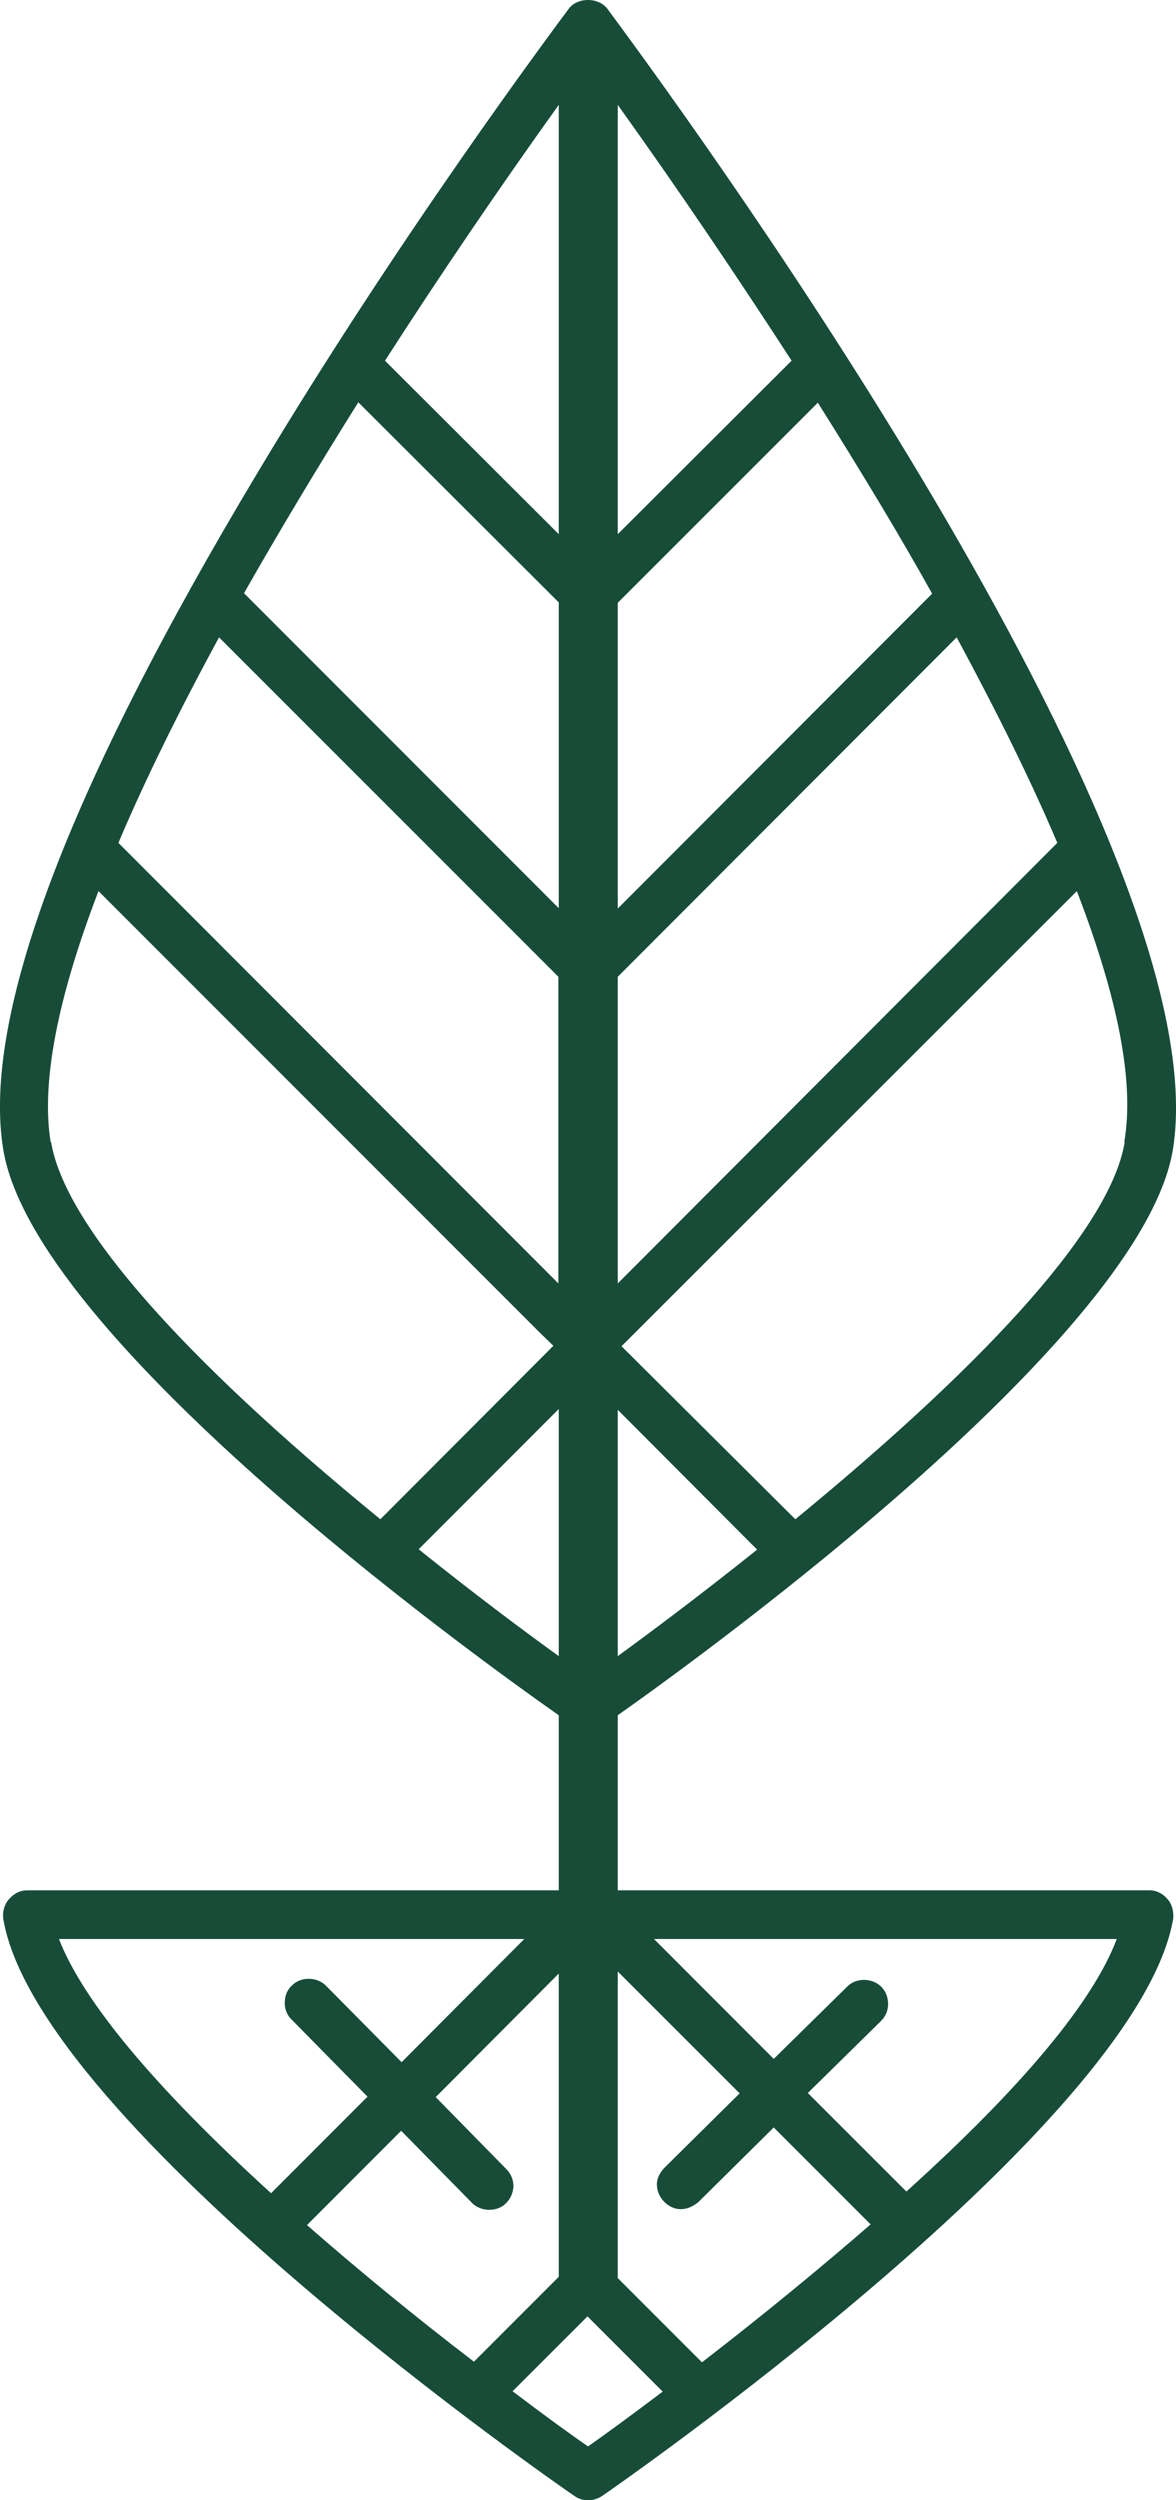 <svg xmlns="http://www.w3.org/2000/svg" width="16" height="34" viewBox="0 0 16 34" fill="none"><path d="M15.635 25.706H8.405V23.325C9.707 22.408 15.55 18.143 15.958 15.631C16.603 11.62 9.684 2.037 8.292 0.158L8.264 0.119C8.14 -0.04 7.857 -0.04 7.738 0.119C7.512 0.424 5.436 3.202 3.512 6.415C0.921 10.732 -0.25 13.832 0.044 15.631C0.457 18.165 6.301 22.414 7.602 23.325V25.706H0.372C0.276 25.706 0.191 25.746 0.118 25.831C0.056 25.904 0.033 26.001 0.044 26.091C0.508 28.897 7.744 33.898 7.817 33.943C7.874 33.983 7.936 34 8.004 34C8.066 34 8.128 33.983 8.191 33.943C8.943 33.423 15.516 28.761 15.963 26.085C15.969 25.978 15.941 25.887 15.884 25.825C15.822 25.752 15.737 25.706 15.641 25.706M15.302 15.529C15.126 16.627 13.576 18.397 10.821 20.66L8.456 18.307L14.651 12.118C15.211 13.572 15.437 14.72 15.296 15.529M8.405 1.426C9.243 2.597 10.029 3.762 10.77 4.905L8.405 7.264V1.426ZM8.405 8.197L11.127 5.476C11.732 6.438 12.247 7.292 12.682 8.073L8.405 12.355V8.203V8.197ZM8.405 13.283L13.016 8.667C13.559 9.674 14.023 10.607 14.385 11.462L8.405 17.453V13.283ZM8.405 19.172L10.301 21.073C9.48 21.73 8.785 22.244 8.405 22.521V19.172ZM7.602 1.426V7.264L5.238 4.905C5.962 3.779 6.771 2.585 7.602 1.426ZM4.875 5.471L7.602 8.192V12.35L3.32 8.067C3.789 7.241 4.315 6.364 4.875 5.471ZM2.98 8.667L7.597 13.283V17.453L1.611 11.462C1.973 10.607 2.437 9.668 2.98 8.667ZM0.689 15.529C0.559 14.726 0.78 13.577 1.34 12.118L7.336 18.114L7.529 18.301L5.175 20.66C2.42 18.409 0.876 16.632 0.695 15.529M5.696 21.068L7.602 19.161V22.521C7.116 22.171 6.442 21.667 5.696 21.068ZM0.802 26.368H7.133L5.464 28.043L4.434 27.002C4.31 26.878 4.089 26.878 3.97 27.002C3.902 27.064 3.874 27.149 3.874 27.24C3.874 27.325 3.908 27.409 3.97 27.466L5 28.512L3.688 29.825C2.104 28.382 1.136 27.223 0.802 26.368ZM4.174 30.261L5.458 28.976L6.414 29.949C6.544 30.091 6.782 30.074 6.884 29.961C6.946 29.904 6.98 29.819 6.986 29.734C6.986 29.644 6.952 29.559 6.889 29.497L5.928 28.518L7.602 26.838V30.962L6.448 32.116C5.628 31.488 4.864 30.86 4.18 30.261M8.004 33.27C7.772 33.112 7.399 32.84 6.974 32.518L7.993 31.5L9.016 32.523C8.587 32.846 8.241 33.1 7.998 33.27M9.548 32.122L8.405 30.979V26.81L10.063 28.467L9.045 29.474C8.983 29.536 8.937 29.616 8.937 29.706C8.937 29.797 8.977 29.881 9.039 29.944C9.152 30.057 9.328 30.091 9.503 29.944L10.527 28.931L11.845 30.249C11.166 30.838 10.397 31.471 9.554 32.122M12.332 29.802L10.991 28.462L11.986 27.483C12.049 27.421 12.083 27.341 12.083 27.251C12.083 27.16 12.049 27.076 11.992 27.019C11.868 26.895 11.647 26.889 11.523 27.019L10.527 27.998L8.898 26.368H15.194C14.871 27.223 13.91 28.377 12.332 29.802Z" fill="#174C39"></path></svg>